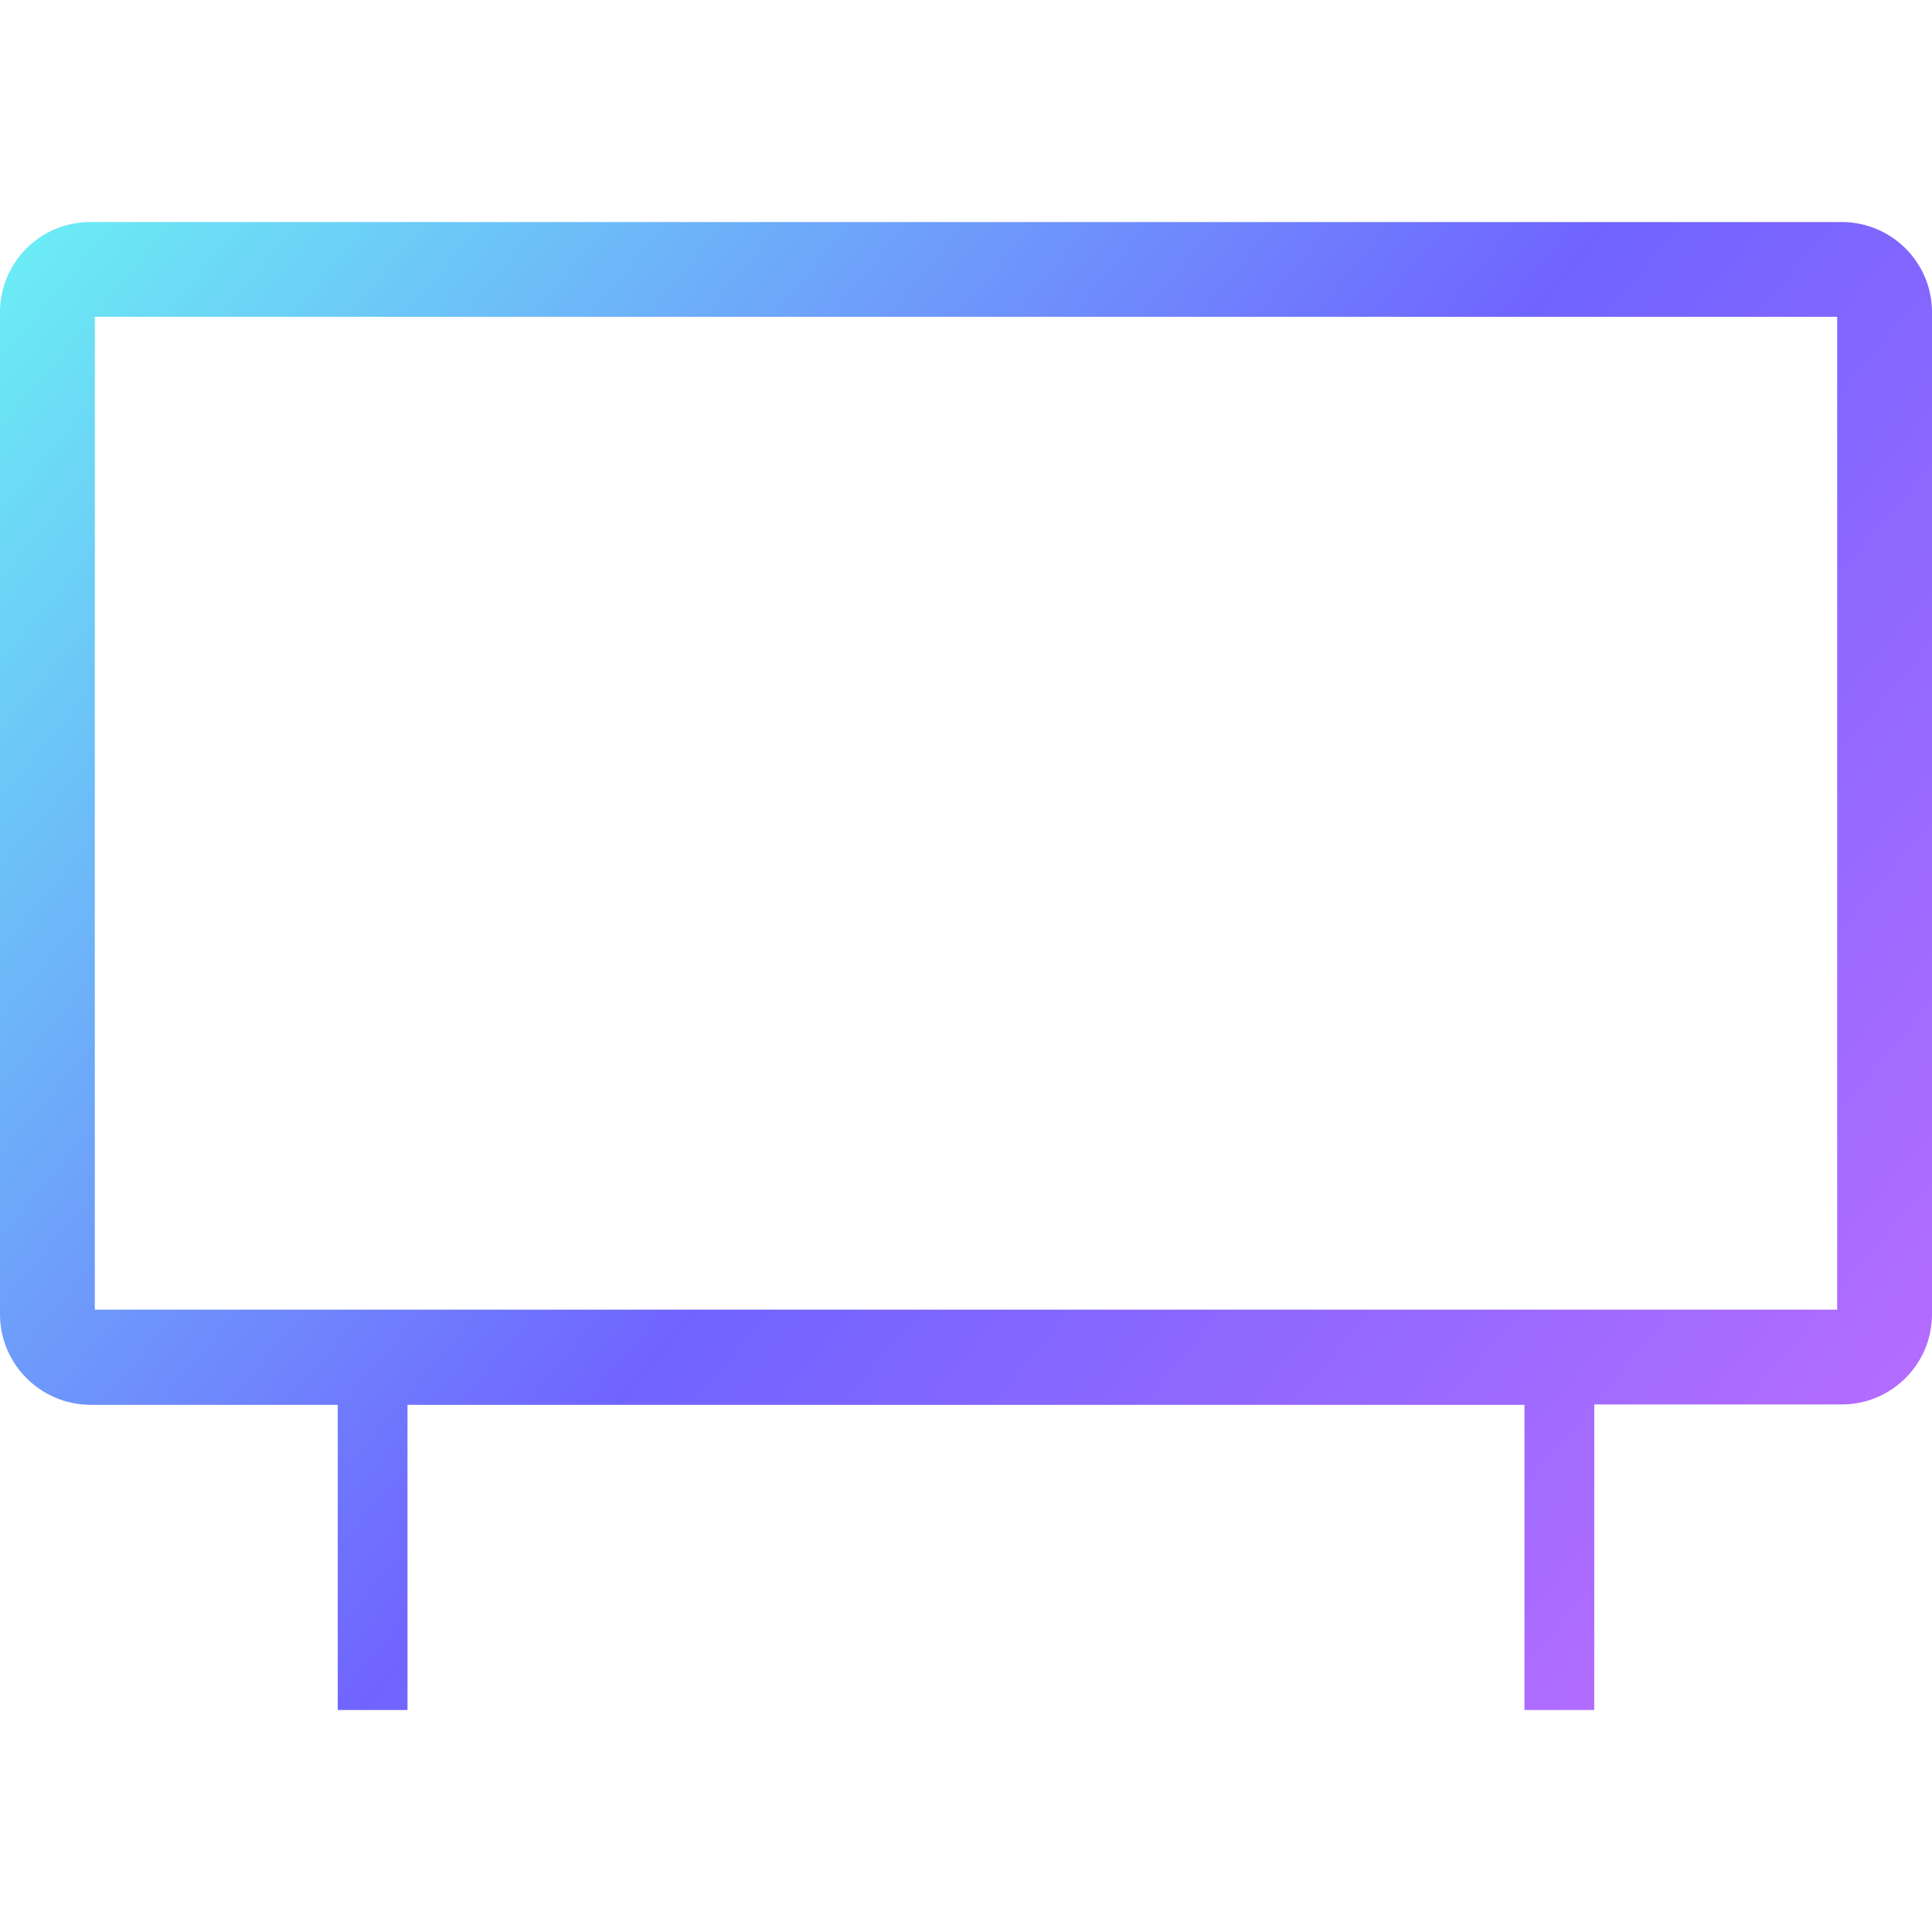 <?xml version="1.0" encoding="UTF-8"?> <svg xmlns="http://www.w3.org/2000/svg" xmlns:xlink="http://www.w3.org/1999/xlink" version="1.1" id="Layer_1" x="0px" y="0px" viewBox="0 0 50 50" style="enable-background:new 0 0 50 50;" xml:space="preserve"> <style type="text/css"> .st0{fill:url(#SVGID_1_);} </style> <linearGradient id="SVGID_1_" gradientUnits="userSpaceOnUse" x1="-0.323" y1="-39.889" x2="54.137" y2="-85.585" gradientTransform="matrix(1 0 0 -1 0 -39.18)"> <stop offset="0" style="stop-color:#6AFFF3"></stop> <stop offset="0.497" style="stop-color:#7064FF"></stop> <stop offset="1" style="stop-color:#CF70FF"></stop> </linearGradient> <path class="st0" d="M41.259,44.255h-1.806v-7.898H10.546v7.898H8.741v-7.898H2.333C1.046,36.347,0,35.301,0,34.014V8.079 c0-1.287,1.046-2.333,2.333-2.333h45.324C48.954,5.745,50,6.792,50,8.079v25.935c0,1.287-1.046,2.333-2.333,2.333h-6.407 L41.259,44.255z M47.546,33.894V8.199H2.454v25.694H47.546z"></path> </svg> 